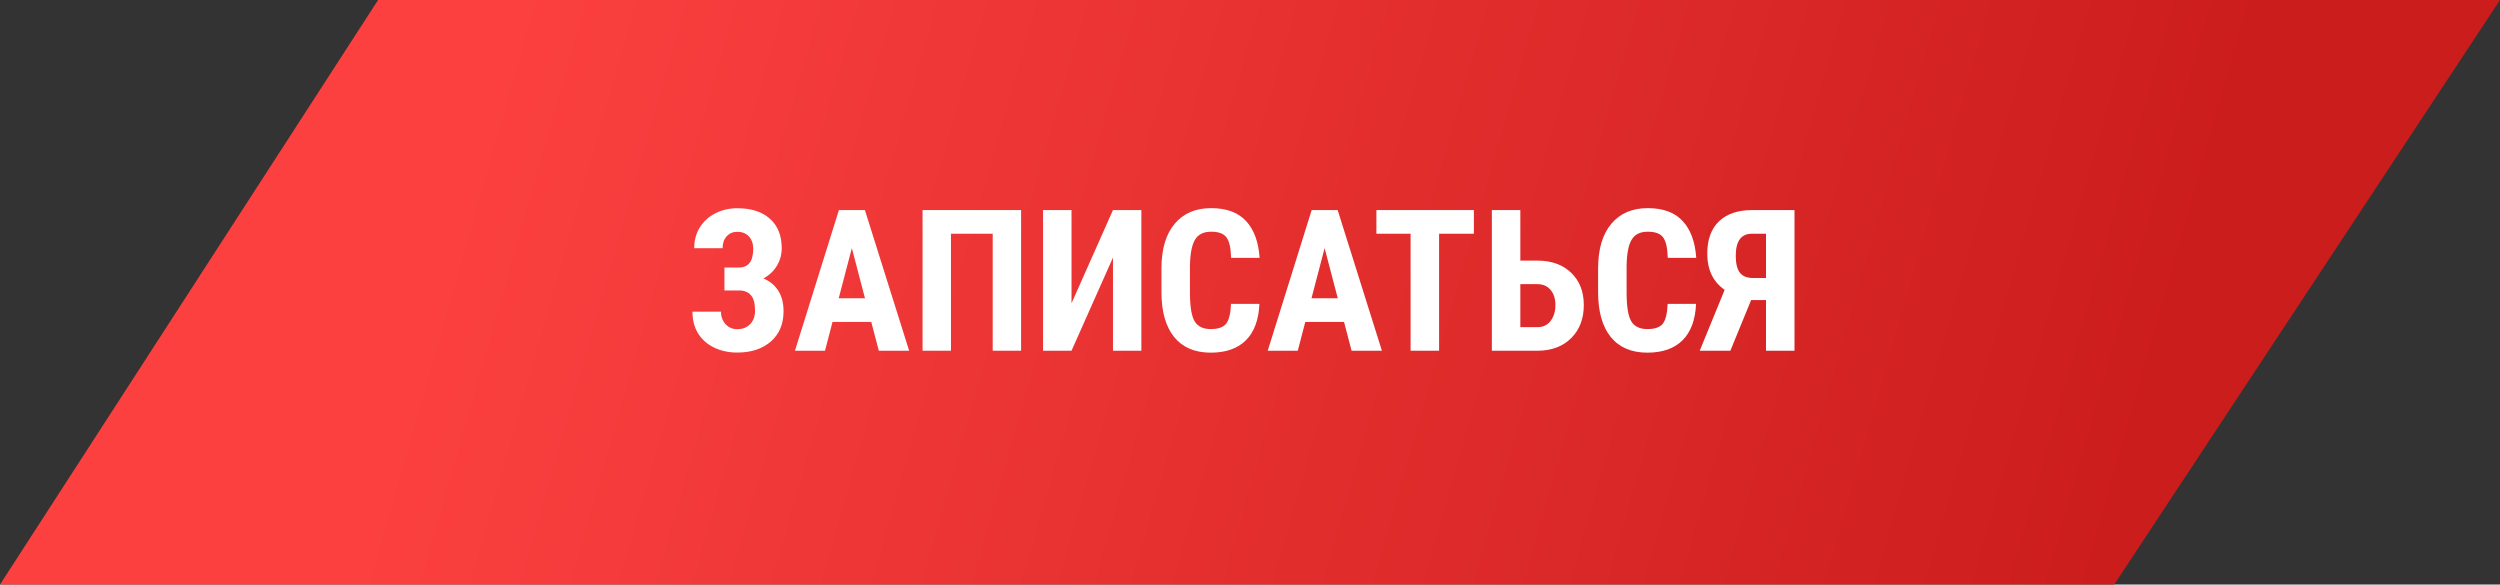 <?xml version="1.0" encoding="UTF-8"?> <svg xmlns="http://www.w3.org/2000/svg" width="278" height="65" viewBox="0 0 278 65" fill="none"><rect x="0" y="0" width="278" height="65" fill="#333333" stroke="none"/> <path d="M42.043 0H278L235.099 65H0L42.043 0Z" fill="url(#paint0_linear_11_111)"></path> <path d="M83.758 27.667C83.758 27.094 83.597 26.636 83.274 26.292C82.959 25.948 82.53 25.776 81.985 25.776C81.505 25.776 81.112 25.945 80.804 26.281C80.503 26.611 80.353 27.051 80.353 27.602H77.194C77.194 26.736 77.402 25.966 77.817 25.293C78.24 24.613 78.82 24.086 79.558 23.714C80.295 23.341 81.105 23.155 81.985 23.155C83.539 23.155 84.75 23.546 85.616 24.326C86.49 25.1 86.927 26.192 86.927 27.602C86.927 28.319 86.744 28.974 86.379 29.568C86.021 30.156 85.527 30.621 84.897 30.965C85.613 31.266 86.164 31.724 86.551 32.34C86.938 32.949 87.131 33.708 87.131 34.617C87.131 36.028 86.662 37.145 85.724 37.969C84.785 38.792 83.539 39.204 81.985 39.204C81.04 39.204 80.184 39.022 79.418 38.656C78.659 38.291 78.064 37.768 77.635 37.088C77.212 36.408 77.001 35.598 77.001 34.66H80.17C80.17 35.197 80.338 35.656 80.675 36.035C81.011 36.415 81.448 36.605 81.985 36.605C82.587 36.605 83.067 36.415 83.425 36.035C83.783 35.656 83.962 35.165 83.962 34.563C83.962 33.754 83.808 33.174 83.5 32.823C83.192 32.472 82.745 32.297 82.157 32.297H80.557V29.751H82.168C83.228 29.744 83.758 29.049 83.758 27.667Z" fill="white"></path> <path d="M96.885 35.799H92.577L91.739 39H88.398L93.286 23.359H96.176L101.096 39H97.723L96.885 35.799ZM93.265 33.167H96.186L94.726 27.592L93.265 33.167Z" fill="white"></path> <path d="M113.546 39H110.388V25.991H105.747V39H102.589V23.359H113.546V39Z" fill="white"></path> <path d="M123.762 23.359H126.92V39H123.762V28.645L119.153 39H115.984V23.359H119.153V33.726L123.762 23.359Z" fill="white"></path> <path d="M140.047 33.79C139.968 35.573 139.467 36.923 138.543 37.84C137.619 38.757 136.316 39.215 134.633 39.215C132.864 39.215 131.507 38.635 130.562 37.475C129.623 36.307 129.154 34.646 129.154 32.49V29.858C129.154 27.71 129.641 26.056 130.615 24.895C131.589 23.728 132.943 23.145 134.676 23.145C136.38 23.145 137.673 23.621 138.554 24.573C139.442 25.526 139.947 26.894 140.068 28.677H136.899C136.871 27.574 136.699 26.815 136.384 26.399C136.076 25.977 135.507 25.766 134.676 25.766C133.831 25.766 133.233 26.063 132.882 26.657C132.531 27.244 132.345 28.215 132.323 29.568V32.523C132.323 34.077 132.495 35.144 132.839 35.724C133.19 36.304 133.788 36.594 134.633 36.594C135.464 36.594 136.036 36.393 136.352 35.992C136.667 35.584 136.846 34.85 136.889 33.79H140.047Z" fill="white"></path> <path d="M149.457 35.799H145.149L144.312 39H140.971L145.858 23.359H148.748L153.668 39H150.295L149.457 35.799ZM145.837 33.167H148.759L147.298 27.592L145.837 33.167Z" fill="white"></path> <path d="M163.895 25.991H160.027V39H156.858V25.991H153.056V23.359H163.895V25.991Z" fill="white"></path> <path d="M169.062 28.977H170.931C172.513 28.977 173.774 29.429 174.712 30.331C175.65 31.226 176.119 32.426 176.119 33.93C176.119 35.426 175.661 36.64 174.744 37.571C173.827 38.495 172.614 38.971 171.103 39H165.893V23.359H169.062V28.977ZM169.062 31.599V36.379H170.974C171.59 36.379 172.073 36.15 172.424 35.691C172.782 35.226 172.961 34.632 172.961 33.908C172.961 33.228 172.785 32.676 172.435 32.254C172.091 31.824 171.611 31.606 170.995 31.599H169.062Z" fill="white"></path> <path d="M188.602 33.79C188.523 35.573 188.021 36.923 187.098 37.84C186.174 38.757 184.87 39.215 183.188 39.215C181.419 39.215 180.062 38.635 179.116 37.475C178.178 36.307 177.709 34.646 177.709 32.49V29.858C177.709 27.71 178.196 26.056 179.17 24.895C180.144 23.728 181.497 23.145 183.23 23.145C184.935 23.145 186.228 23.621 187.108 24.573C187.996 25.526 188.501 26.894 188.623 28.677H185.454C185.425 27.574 185.254 26.815 184.938 26.399C184.631 25.977 184.061 25.766 183.23 25.766C182.385 25.766 181.787 26.063 181.437 26.657C181.086 27.244 180.899 28.215 180.878 29.568V32.523C180.878 34.077 181.05 35.144 181.394 35.724C181.744 36.304 182.342 36.594 183.188 36.594C184.018 36.594 184.591 36.393 184.906 35.992C185.221 35.584 185.4 34.85 185.443 33.79H188.602Z" fill="white"></path> <path d="M196.379 39V33.371H194.725L192.415 39H189.01L191.781 32.232C190.492 31.337 189.848 29.991 189.848 28.193C189.848 26.646 190.281 25.454 191.147 24.616C192.021 23.778 193.257 23.359 194.854 23.359H199.548V39H196.379ZM193.017 28.44C193.017 29.307 193.171 29.937 193.479 30.331C193.786 30.718 194.266 30.911 194.918 30.911H196.379V25.991H194.811C193.615 25.991 193.017 26.808 193.017 28.44Z" fill="white"></path> <defs> <linearGradient id="paint0_linear_11_111" x1="53" y1="13.5" x2="233.5" y2="65" gradientUnits="userSpaceOnUse"> <stop stop-color="#FC4040"></stop> <stop offset="1" stop-color="#CC1D1D"></stop> </linearGradient> </defs> </svg> 